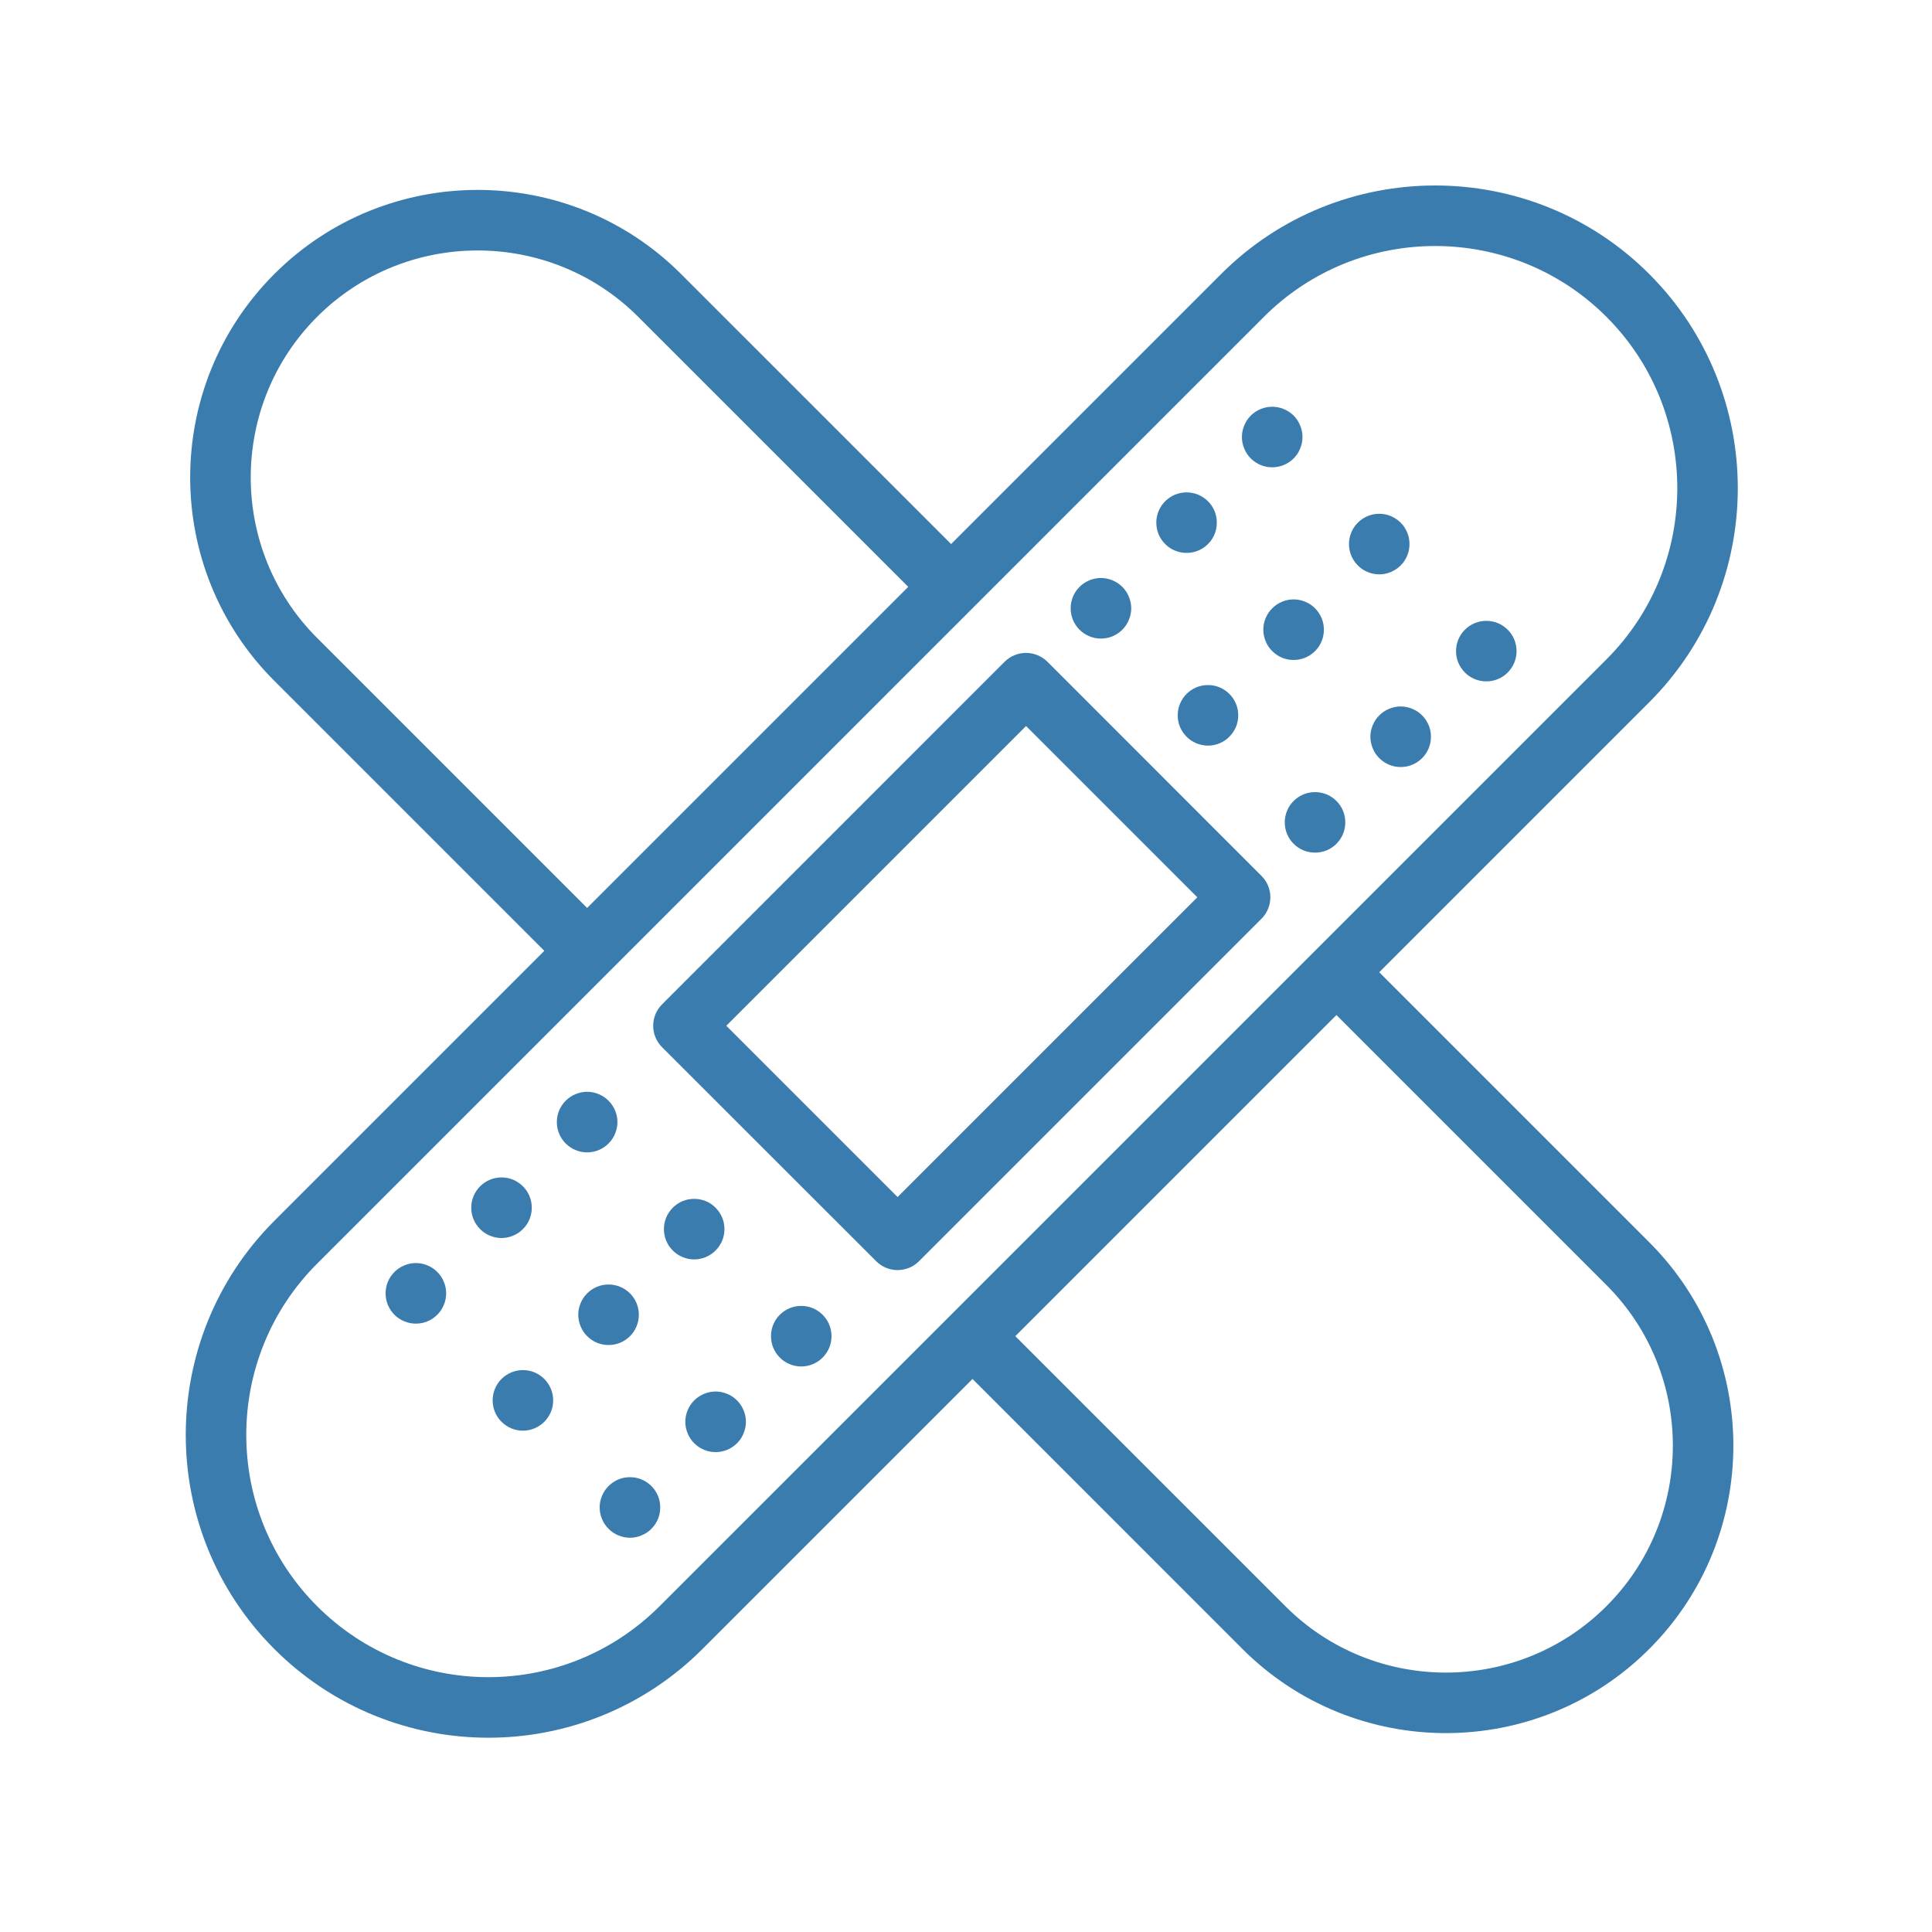 <svg xmlns="http://www.w3.org/2000/svg" xmlns:xlink="http://www.w3.org/1999/xlink" width="150" zoomAndPan="magnify" viewBox="0 0 112.5 112.5" height="150" preserveAspectRatio="xMidYMid meet" version="1.0"><path fill="#3a7cae" d="M 80.312 56.613 L 96.035 40.891 C 102.91 34.016 102.91 22.832 96.035 15.957 C 89.164 9.082 77.977 9.082 71.105 15.957 L 55.383 31.68 L 39.66 15.957 C 33.129 9.426 22.504 9.426 15.973 15.957 C 9.441 22.488 9.441 33.113 15.973 39.645 L 31.695 55.367 L 15.973 71.09 C 9.098 77.965 9.098 89.148 15.973 96.02 C 22.863 102.91 34.016 102.91 40.906 96.02 L 56.629 80.297 L 72.352 96.023 C 78.883 102.551 89.508 102.551 96.035 96.02 C 102.566 89.492 102.566 78.867 96.035 72.336 Z M 18.465 37.148 C 13.312 31.996 13.312 23.605 18.465 18.449 C 23.621 13.297 32.008 13.297 37.164 18.449 L 52.887 34.172 L 34.188 52.871 Z M 38.41 93.527 C 32.898 99.039 23.977 99.039 18.465 93.527 C 12.965 88.027 12.965 79.082 18.465 73.582 L 35.418 56.629 C 35.426 56.625 35.43 56.617 35.438 56.613 C 35.441 56.609 35.445 56.602 35.449 56.598 L 56.609 35.438 C 56.617 35.43 56.625 35.426 56.629 35.422 C 56.633 35.414 56.641 35.41 56.645 35.402 L 73.598 18.449 C 79.098 12.949 88.047 12.953 93.543 18.449 C 99.043 23.949 99.043 32.898 93.543 38.395 Z M 93.543 93.527 C 88.387 98.684 80 98.684 74.844 93.527 L 59.121 77.805 L 77.82 59.105 L 93.543 74.828 C 98.699 79.984 98.699 88.375 93.543 93.527 Z M 93.543 93.527 " fill-opacity="1" fill-rule="nonzero"/><path fill="#3a7cae" d="M 60.992 38.535 C 60.301 37.848 59.188 37.848 58.496 38.535 L 38.551 58.484 C 37.863 59.172 37.863 60.289 38.551 60.977 L 51.02 73.441 C 51.707 74.129 52.824 74.129 53.512 73.441 L 73.457 53.496 C 74.145 52.809 74.145 51.691 73.457 51.004 Z M 52.266 69.703 L 42.293 59.73 L 59.746 42.277 L 69.719 52.25 Z M 52.266 69.703 " fill-opacity="1" fill-rule="nonzero"/><path fill="#3a7cae" d="M 75.844 25.449 C 75.844 25.68 75.797 25.906 75.707 26.121 C 75.621 26.34 75.492 26.527 75.328 26.695 C 75.16 26.859 74.973 26.988 74.754 27.078 C 74.539 27.164 74.312 27.211 74.082 27.211 C 73.848 27.211 73.621 27.164 73.406 27.078 C 73.188 26.988 73 26.859 72.832 26.695 C 72.668 26.527 72.539 26.34 72.453 26.121 C 72.363 25.906 72.316 25.68 72.316 25.449 C 72.316 25.215 72.363 24.988 72.453 24.773 C 72.539 24.559 72.668 24.367 72.832 24.199 C 73 24.035 73.188 23.91 73.406 23.82 C 73.621 23.73 73.848 23.684 74.082 23.684 C 74.312 23.684 74.539 23.73 74.754 23.82 C 74.973 23.91 75.16 24.035 75.328 24.199 C 75.492 24.367 75.621 24.559 75.707 24.773 C 75.797 24.988 75.844 25.215 75.844 25.449 Z M 75.844 25.449 " fill-opacity="1" fill-rule="nonzero"/><path fill="#3a7cae" d="M 70.855 30.434 C 70.855 30.668 70.812 30.895 70.723 31.109 C 70.633 31.324 70.508 31.516 70.34 31.68 C 70.176 31.848 69.984 31.973 69.77 32.062 C 69.555 32.152 69.328 32.195 69.094 32.195 C 68.859 32.195 68.637 32.152 68.418 32.062 C 68.203 31.973 68.012 31.848 67.848 31.68 C 67.684 31.516 67.555 31.324 67.465 31.109 C 67.375 30.895 67.332 30.668 67.332 30.434 C 67.332 30.199 67.375 29.977 67.465 29.758 C 67.555 29.543 67.684 29.352 67.848 29.188 C 68.012 29.023 68.203 28.895 68.418 28.805 C 68.637 28.715 68.859 28.672 69.094 28.672 C 69.328 28.672 69.555 28.715 69.77 28.805 C 69.984 28.895 70.176 29.023 70.34 29.188 C 70.508 29.352 70.633 29.543 70.723 29.758 C 70.812 29.977 70.855 30.199 70.855 30.434 Z M 70.855 30.434 " fill-opacity="1" fill-rule="nonzero"/><path fill="#3a7cae" d="M 65.871 35.422 C 65.871 35.652 65.824 35.879 65.734 36.094 C 65.645 36.312 65.52 36.5 65.355 36.668 C 65.188 36.832 64.996 36.961 64.781 37.051 C 64.566 37.141 64.34 37.184 64.105 37.184 C 63.875 37.184 63.648 37.141 63.434 37.051 C 63.215 36.961 63.027 36.832 62.859 36.668 C 62.695 36.5 62.566 36.312 62.477 36.094 C 62.391 35.879 62.344 35.652 62.344 35.422 C 62.344 35.188 62.391 34.961 62.477 34.746 C 62.566 34.531 62.695 34.34 62.859 34.176 C 63.027 34.008 63.215 33.883 63.434 33.793 C 63.648 33.703 63.875 33.656 64.105 33.656 C 64.34 33.656 64.566 33.703 64.781 33.793 C 64.996 33.883 65.188 34.008 65.355 34.176 C 65.52 34.34 65.645 34.531 65.734 34.746 C 65.824 34.961 65.871 35.188 65.871 35.422 Z M 65.871 35.422 " fill-opacity="1" fill-rule="nonzero"/><path fill="#3a7cae" d="M 82.074 31.68 C 82.074 31.914 82.031 32.141 81.941 32.355 C 81.852 32.57 81.727 32.762 81.559 32.926 C 81.395 33.094 81.203 33.219 80.988 33.309 C 80.773 33.398 80.547 33.445 80.312 33.445 C 80.078 33.445 79.855 33.398 79.637 33.309 C 79.422 33.219 79.23 33.094 79.066 32.926 C 78.902 32.762 78.773 32.57 78.684 32.355 C 78.594 32.141 78.551 31.914 78.551 31.68 C 78.551 31.445 78.594 31.223 78.684 31.008 C 78.773 30.789 78.902 30.598 79.066 30.434 C 79.23 30.27 79.422 30.141 79.637 30.051 C 79.855 29.961 80.078 29.918 80.312 29.918 C 80.547 29.918 80.773 29.961 80.988 30.051 C 81.203 30.141 81.395 30.27 81.559 30.434 C 81.727 30.598 81.852 30.789 81.941 31.008 C 82.031 31.223 82.074 31.445 82.074 31.68 Z M 82.074 31.68 " fill-opacity="1" fill-rule="nonzero"/><path fill="#3a7cae" d="M 77.09 36.668 C 77.09 36.902 77.047 37.125 76.957 37.34 C 76.867 37.559 76.738 37.75 76.574 37.914 C 76.41 38.078 76.219 38.207 76 38.297 C 75.785 38.387 75.562 38.43 75.328 38.43 C 75.094 38.43 74.867 38.387 74.652 38.297 C 74.438 38.207 74.246 38.078 74.082 37.914 C 73.914 37.75 73.789 37.559 73.699 37.34 C 73.609 37.125 73.562 36.902 73.562 36.668 C 73.562 36.434 73.609 36.207 73.699 35.992 C 73.789 35.777 73.914 35.586 74.082 35.422 C 74.246 35.254 74.438 35.129 74.652 35.039 C 74.867 34.949 75.094 34.902 75.328 34.902 C 75.562 34.902 75.785 34.949 76 35.039 C 76.219 35.129 76.41 35.254 76.574 35.422 C 76.738 35.586 76.867 35.777 76.957 35.992 C 77.047 36.207 77.09 36.434 77.09 36.668 Z M 77.09 36.668 " fill-opacity="1" fill-rule="nonzero"/><path fill="#3a7cae" d="M 72.102 41.652 C 72.102 41.887 72.059 42.113 71.969 42.328 C 71.879 42.543 71.75 42.734 71.586 42.898 C 71.422 43.066 71.23 43.191 71.016 43.281 C 70.797 43.371 70.574 43.418 70.34 43.418 C 70.105 43.418 69.883 43.371 69.664 43.281 C 69.449 43.191 69.258 43.066 69.094 42.898 C 68.93 42.734 68.801 42.543 68.711 42.328 C 68.621 42.113 68.578 41.887 68.578 41.652 C 68.578 41.418 68.621 41.195 68.711 40.98 C 68.801 40.762 68.93 40.57 69.094 40.406 C 69.258 40.242 69.449 40.113 69.664 40.023 C 69.883 39.934 70.105 39.891 70.34 39.891 C 70.574 39.891 70.797 39.934 71.016 40.023 C 71.23 40.113 71.422 40.242 71.586 40.406 C 71.75 40.57 71.879 40.762 71.969 40.98 C 72.059 41.195 72.102 41.418 72.102 41.652 Z M 72.102 41.652 " fill-opacity="1" fill-rule="nonzero"/><path fill="#3a7cae" d="M 88.309 37.914 C 88.309 38.148 88.266 38.375 88.176 38.59 C 88.086 38.805 87.957 38.996 87.793 39.16 C 87.629 39.328 87.438 39.453 87.223 39.543 C 87.004 39.633 86.781 39.676 86.547 39.676 C 86.312 39.676 86.09 39.633 85.871 39.543 C 85.656 39.453 85.465 39.328 85.301 39.16 C 85.137 38.996 85.008 38.805 84.918 38.59 C 84.828 38.375 84.785 38.148 84.785 37.914 C 84.785 37.68 84.828 37.457 84.918 37.238 C 85.008 37.023 85.137 36.832 85.301 36.668 C 85.465 36.504 85.656 36.375 85.871 36.285 C 86.09 36.195 86.312 36.152 86.547 36.152 C 86.781 36.152 87.004 36.195 87.223 36.285 C 87.438 36.375 87.629 36.504 87.793 36.668 C 87.957 36.832 88.086 37.023 88.176 37.238 C 88.266 37.457 88.309 37.68 88.309 37.914 Z M 88.309 37.914 " fill-opacity="1" fill-rule="nonzero"/><path fill="#3a7cae" d="M 83.324 42.902 C 83.324 43.133 83.281 43.359 83.191 43.574 C 83.102 43.793 82.973 43.98 82.809 44.148 C 82.641 44.312 82.453 44.441 82.234 44.531 C 82.02 44.621 81.793 44.664 81.562 44.664 C 81.328 44.664 81.102 44.621 80.887 44.531 C 80.672 44.441 80.48 44.312 80.316 44.148 C 80.148 43.98 80.023 43.793 79.934 43.574 C 79.844 43.359 79.797 43.133 79.797 42.902 C 79.797 42.668 79.844 42.441 79.934 42.227 C 80.023 42.012 80.148 41.82 80.316 41.656 C 80.48 41.488 80.672 41.363 80.887 41.273 C 81.102 41.184 81.328 41.137 81.562 41.137 C 81.793 41.137 82.02 41.184 82.234 41.273 C 82.453 41.363 82.641 41.488 82.809 41.656 C 82.973 41.82 83.102 42.012 83.191 42.227 C 83.281 42.441 83.324 42.668 83.324 42.902 Z M 83.324 42.902 " fill-opacity="1" fill-rule="nonzero"/><path fill="#3a7cae" d="M 78.336 47.887 C 78.336 48.121 78.293 48.348 78.203 48.562 C 78.113 48.777 77.984 48.969 77.82 49.133 C 77.656 49.301 77.465 49.426 77.25 49.516 C 77.031 49.605 76.809 49.648 76.574 49.648 C 76.34 49.648 76.113 49.605 75.898 49.516 C 75.684 49.426 75.492 49.301 75.328 49.133 C 75.16 48.969 75.035 48.777 74.945 48.562 C 74.855 48.348 74.812 48.121 74.812 47.887 C 74.812 47.652 74.855 47.43 74.945 47.211 C 75.035 46.996 75.16 46.805 75.328 46.641 C 75.492 46.477 75.684 46.348 75.898 46.258 C 76.113 46.168 76.34 46.125 76.574 46.125 C 76.809 46.125 77.031 46.168 77.25 46.258 C 77.465 46.348 77.656 46.477 77.82 46.641 C 77.984 46.805 78.113 46.996 78.203 47.211 C 78.293 47.43 78.336 47.652 78.336 47.887 Z M 78.336 47.887 " fill-opacity="1" fill-rule="nonzero"/><path fill="#3a7cae" d="M 35.953 65.34 C 35.953 65.574 35.906 65.797 35.816 66.012 C 35.727 66.23 35.602 66.422 35.434 66.586 C 35.27 66.75 35.078 66.879 34.863 66.969 C 34.648 67.059 34.422 67.102 34.188 67.102 C 33.957 67.102 33.73 67.059 33.516 66.969 C 33.297 66.879 33.109 66.75 32.941 66.586 C 32.777 66.422 32.648 66.23 32.559 66.012 C 32.469 65.797 32.426 65.574 32.426 65.34 C 32.426 65.105 32.469 64.879 32.559 64.664 C 32.648 64.449 32.777 64.258 32.941 64.094 C 33.109 63.926 33.297 63.801 33.516 63.711 C 33.73 63.621 33.957 63.574 34.188 63.574 C 34.422 63.574 34.648 63.621 34.863 63.711 C 35.078 63.801 35.27 63.926 35.434 64.094 C 35.602 64.258 35.727 64.449 35.816 64.664 C 35.906 64.879 35.953 65.105 35.953 65.34 Z M 35.953 65.34 " fill-opacity="1" fill-rule="nonzero"/><path fill="#3a7cae" d="M 30.965 70.324 C 30.965 70.559 30.922 70.785 30.832 71 C 30.742 71.215 30.617 71.406 30.449 71.57 C 30.285 71.738 30.094 71.863 29.879 71.953 C 29.66 72.043 29.438 72.09 29.203 72.09 C 28.969 72.09 28.746 72.043 28.527 71.953 C 28.312 71.863 28.121 71.738 27.957 71.57 C 27.793 71.406 27.664 71.215 27.574 71 C 27.484 70.785 27.441 70.559 27.441 70.324 C 27.441 70.09 27.484 69.867 27.574 69.652 C 27.664 69.434 27.793 69.242 27.957 69.078 C 28.121 68.914 28.312 68.785 28.527 68.695 C 28.746 68.605 28.969 68.562 29.203 68.562 C 29.438 68.562 29.66 68.605 29.879 68.695 C 30.094 68.785 30.285 68.914 30.449 69.078 C 30.617 69.242 30.742 69.434 30.832 69.652 C 30.922 69.867 30.965 70.09 30.965 70.324 Z M 30.965 70.324 " fill-opacity="1" fill-rule="nonzero"/><path fill="#3a7cae" d="M 25.98 75.312 C 25.98 75.547 25.934 75.77 25.844 75.984 C 25.754 76.203 25.629 76.395 25.461 76.559 C 25.297 76.723 25.105 76.852 24.891 76.941 C 24.676 77.031 24.449 77.074 24.215 77.074 C 23.98 77.074 23.758 77.031 23.543 76.941 C 23.324 76.852 23.133 76.723 22.969 76.559 C 22.805 76.395 22.676 76.203 22.586 75.984 C 22.496 75.77 22.453 75.547 22.453 75.312 C 22.453 75.078 22.496 74.852 22.586 74.637 C 22.676 74.422 22.805 74.23 22.969 74.066 C 23.133 73.898 23.324 73.773 23.543 73.684 C 23.758 73.594 23.98 73.547 24.215 73.547 C 24.449 73.547 24.676 73.594 24.891 73.684 C 25.105 73.773 25.297 73.898 25.461 74.066 C 25.629 74.23 25.754 74.422 25.844 74.637 C 25.934 74.852 25.98 75.078 25.98 75.312 Z M 25.98 75.312 " fill-opacity="1" fill-rule="nonzero"/><path fill="#3a7cae" d="M 42.184 71.57 C 42.184 71.805 42.141 72.031 42.051 72.246 C 41.961 72.461 41.832 72.652 41.668 72.816 C 41.504 72.984 41.312 73.109 41.098 73.199 C 40.879 73.289 40.656 73.336 40.422 73.336 C 40.188 73.336 39.965 73.289 39.746 73.199 C 39.531 73.109 39.34 72.984 39.176 72.816 C 39.012 72.652 38.883 72.461 38.793 72.246 C 38.703 72.031 38.66 71.805 38.66 71.57 C 38.66 71.336 38.703 71.113 38.793 70.898 C 38.883 70.68 39.012 70.492 39.176 70.324 C 39.34 70.16 39.531 70.031 39.746 69.941 C 39.965 69.852 40.188 69.809 40.422 69.809 C 40.656 69.809 40.879 69.852 41.098 69.941 C 41.312 70.031 41.504 70.16 41.668 70.324 C 41.832 70.492 41.961 70.68 42.051 70.898 C 42.141 71.113 42.184 71.336 42.184 71.57 Z M 42.184 71.57 " fill-opacity="1" fill-rule="nonzero"/><path fill="#3a7cae" d="M 37.199 76.559 C 37.199 76.793 37.156 77.016 37.066 77.234 C 36.977 77.449 36.848 77.641 36.684 77.805 C 36.516 77.969 36.328 78.098 36.109 78.188 C 35.895 78.277 35.672 78.32 35.438 78.32 C 35.203 78.32 34.977 78.277 34.762 78.188 C 34.547 78.098 34.355 77.969 34.191 77.805 C 34.023 77.641 33.898 77.449 33.809 77.234 C 33.719 77.016 33.672 76.793 33.672 76.559 C 33.672 76.324 33.719 76.098 33.809 75.883 C 33.898 75.668 34.023 75.477 34.191 75.312 C 34.355 75.145 34.547 75.02 34.762 74.93 C 34.977 74.84 35.203 74.797 35.438 74.797 C 35.672 74.797 35.895 74.84 36.109 74.93 C 36.328 75.02 36.516 75.145 36.684 75.312 C 36.848 75.477 36.977 75.668 37.066 75.883 C 37.156 76.098 37.199 76.324 37.199 76.559 Z M 37.199 76.559 " fill-opacity="1" fill-rule="nonzero"/><path fill="#3a7cae" d="M 32.211 81.543 C 32.211 81.777 32.168 82.004 32.078 82.219 C 31.988 82.434 31.859 82.625 31.695 82.789 C 31.531 82.957 31.34 83.082 31.125 83.172 C 30.906 83.262 30.684 83.309 30.449 83.309 C 30.215 83.309 29.988 83.262 29.773 83.172 C 29.559 83.082 29.367 82.957 29.203 82.789 C 29.035 82.625 28.91 82.434 28.82 82.219 C 28.73 82.004 28.688 81.777 28.688 81.543 C 28.688 81.309 28.73 81.086 28.82 80.871 C 28.91 80.652 29.035 80.465 29.203 80.297 C 29.367 80.133 29.559 80.004 29.773 79.914 C 29.988 79.824 30.215 79.781 30.449 79.781 C 30.684 79.781 30.906 79.824 31.125 79.914 C 31.34 80.004 31.531 80.133 31.695 80.297 C 31.859 80.465 31.988 80.652 32.078 80.871 C 32.168 81.086 32.211 81.309 32.211 81.543 Z M 32.211 81.543 " fill-opacity="1" fill-rule="nonzero"/><path fill="#3a7cae" d="M 48.418 77.805 C 48.418 78.039 48.375 78.266 48.285 78.48 C 48.195 78.695 48.066 78.887 47.902 79.051 C 47.738 79.219 47.547 79.344 47.332 79.434 C 47.113 79.523 46.891 79.57 46.656 79.57 C 46.422 79.57 46.195 79.523 45.98 79.434 C 45.766 79.344 45.574 79.219 45.41 79.051 C 45.242 78.887 45.117 78.695 45.027 78.48 C 44.938 78.266 44.895 78.039 44.895 77.805 C 44.895 77.57 44.938 77.348 45.027 77.129 C 45.117 76.914 45.242 76.723 45.41 76.559 C 45.574 76.395 45.766 76.266 45.98 76.176 C 46.195 76.086 46.422 76.043 46.656 76.043 C 46.891 76.043 47.113 76.086 47.332 76.176 C 47.547 76.266 47.738 76.395 47.902 76.559 C 48.066 76.723 48.195 76.914 48.285 77.129 C 48.375 77.348 48.418 77.57 48.418 77.805 Z M 48.418 77.805 " fill-opacity="1" fill-rule="nonzero"/><path fill="#3a7cae" d="M 43.434 82.793 C 43.434 83.027 43.387 83.25 43.297 83.465 C 43.211 83.684 43.082 83.875 42.918 84.039 C 42.75 84.203 42.562 84.332 42.344 84.422 C 42.129 84.512 41.902 84.555 41.672 84.555 C 41.438 84.555 41.211 84.512 40.996 84.422 C 40.781 84.332 40.59 84.203 40.422 84.039 C 40.258 83.875 40.129 83.684 40.043 83.465 C 39.953 83.25 39.906 83.027 39.906 82.793 C 39.906 82.559 39.953 82.332 40.043 82.117 C 40.129 81.902 40.258 81.711 40.422 81.547 C 40.59 81.379 40.781 81.254 40.996 81.164 C 41.211 81.074 41.438 81.027 41.672 81.027 C 41.902 81.027 42.129 81.074 42.344 81.164 C 42.562 81.254 42.75 81.379 42.918 81.547 C 43.082 81.711 43.211 81.902 43.297 82.117 C 43.387 82.332 43.434 82.559 43.434 82.793 Z M 43.434 82.793 " fill-opacity="1" fill-rule="nonzero"/><path fill="#3a7cae" d="M 38.445 87.777 C 38.445 88.012 38.402 88.238 38.312 88.453 C 38.223 88.668 38.094 88.859 37.93 89.023 C 37.766 89.191 37.574 89.316 37.355 89.406 C 37.141 89.496 36.918 89.543 36.684 89.543 C 36.449 89.543 36.223 89.496 36.008 89.406 C 35.793 89.316 35.602 89.191 35.438 89.023 C 35.27 88.859 35.145 88.668 35.055 88.453 C 34.965 88.238 34.918 88.012 34.918 87.777 C 34.918 87.543 34.965 87.32 35.055 87.102 C 35.145 86.887 35.27 86.695 35.438 86.531 C 35.602 86.367 35.793 86.238 36.008 86.148 C 36.223 86.059 36.449 86.016 36.684 86.016 C 36.918 86.016 37.141 86.059 37.355 86.148 C 37.574 86.238 37.766 86.367 37.93 86.531 C 38.094 86.695 38.223 86.887 38.312 87.102 C 38.402 87.32 38.445 87.543 38.445 87.777 Z M 38.445 87.777 " fill-opacity="1" fill-rule="nonzero"/></svg>